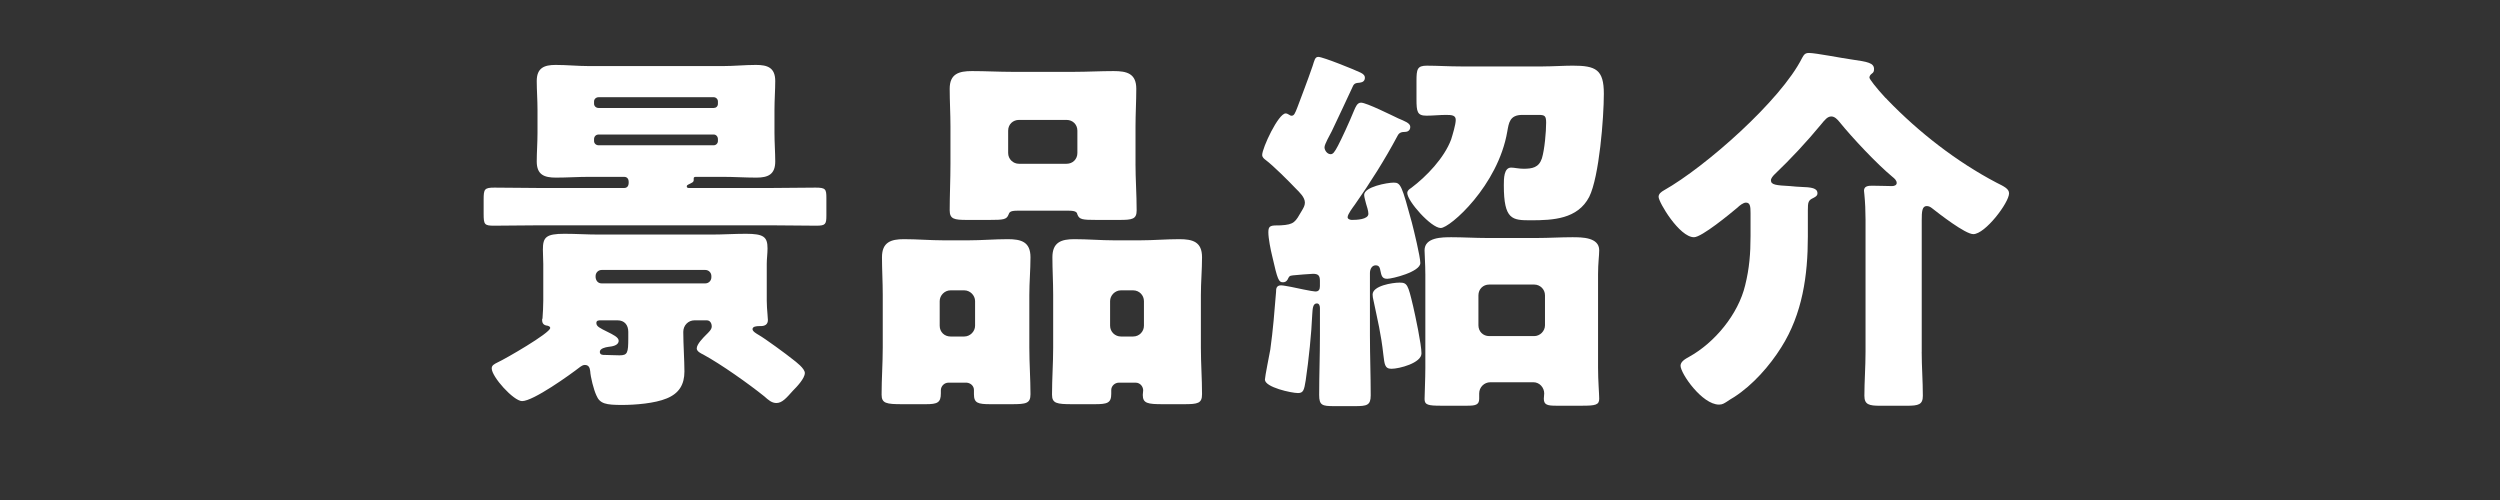 <svg viewBox="0 0 130 26" xmlns="http://www.w3.org/2000/svg" xmlns:xlink="http://www.w3.org/1999/xlink"><rect x="0" y="0" width="130" height="26" fill="#333333" stroke="none"/><clipPath id="a"><path d="m0 0h130v26h-130z"/></clipPath><g clip-path="url(#a)" fill="#fff"><path d="m40.032 9.776c.8 0 1.601-.02 2.38-.02.521 0 .56.08.56.54v.9c0 .46-.04.54-.52.54-.82 0-1.62-.02-2.42-.02h-11.942c-.8 0-1.601.02-2.4.02-.5 0-.541-.06-.541-.62v-.74c0-.54.04-.62.56-.62.8 0 1.601.02 2.381.02h4.361c.14 0 .24-.08.24-.28v-.04c0-.1-.04-.26-.24-.26h-1.82c-.58 0-1.14.04-1.721.04-.6 0-1-.14-1-.84 0-.46.04-.98.04-1.5v-1.18c0-.52-.04-1.04-.04-1.5 0-.68.38-.84.98-.84.581 0 1.161.06 1.741.06h6.961c.56 0 1.14-.06 1.72-.06.6 0 1 .14 1 .84 0 .46-.04.98-.04 1.5v1.18c0 .52.04 1.04.04 1.5 0 .68-.38.84-.98.84-.58 0-1.16-.04-1.74-.04h-1.4c-.08 0-.12.02-.12.08v.08c0 .12-.08.14-.28.24-.04.02-.08.04-.08.1 0 .08.08.08.14.08h4.181zm-11.782 3.941c0-.24-.02-.5-.02-.74 0-.64.16-.82 1.12-.82.6 0 1.18.04 1.78.04h5.881c.58 0 1.18-.04 1.78-.04.92 0 1.12.16 1.12.76 0 .28-.04.54-.04.8v1.92c0 .24.02.48.04.72 0 .08.02.22.02.28 0 .24-.16.32-.38.32h-.06c-.16 0-.36.02-.36.16 0 .12.22.24.32.3.32.18 1.44 1 1.76 1.26.18.14.64.48.64.72 0 .28-.42.72-.62.92-.34.38-.56.64-.86.64-.24 0-.42-.16-.62-.34-.82-.66-2.261-1.68-3.181-2.18-.12-.06-.34-.16-.34-.32 0-.22.34-.56.48-.7s.3-.28.3-.44-.08-.32-.26-.32h-.64c-.32 0-.58.26-.58.6 0 .62.06 1.5.06 2.06 0 .68-.28 1.14-.92 1.4-.62.26-1.64.34-2.32.34-.84 0-1.16-.06-1.34-.5-.14-.3-.3-.94-.32-1.26-.02-.18-.08-.32-.28-.32-.1 0-.18.06-.24.1-.54.42-2.44 1.78-3.021 1.78-.44 0-1.58-1.26-1.58-1.7 0-.16.12-.22.32-.32.36-.16 2.721-1.52 2.721-1.781 0-.08-.08-.1-.14-.12-.18-.02-.28-.1-.28-.3 0-.02 0-.06.02-.08.02-.3.04-.62.04-.92v-1.92zm9.082-8.442c0-.12-.1-.22-.22-.22h-5.981c-.14 0-.24.1-.24.22v.12c0 .12.1.22.24.22h5.981c.12 0 .22-.08.22-.22zm0 1.96c0-.14-.1-.24-.22-.24h-5.981c-.14 0-.24.1-.24.24v.1c0 .12.1.22.24.22h5.981c.12 0 .22-.1.22-.22zm-6.361 7.182c.02.2.14.32.32.32h5.381c.18 0 .32-.14.32-.32v-.06c0-.18-.14-.32-.32-.32h-5.381c-.18 0-.32.14-.32.32zm.28 2.24c-.12 0-.24 0-.24.14 0 .18.18.26.58.46.28.14.58.28.58.46 0 .26-.36.3-.54.32-.14.02-.44.08-.44.26 0 .16.16.16.24.16h.04c.2 0 .48.02.74.02.42 0 .46-.12.46-.9v-.32c0-.36-.2-.6-.561-.6h-.86z"/><path d="m49.324 19.898c-.22 0-.4.18-.4.4v.16c0 .48-.18.56-.78.56h-1.22c-.84 0-1.081-.04-1.081-.5 0-.82.06-1.62.06-2.441v-2.74c0-.68-.04-1.32-.04-1.96 0-.78.46-.94 1.141-.94s1.38.06 2.06.06h1.3c.68 0 1.36-.06 2.041-.06.7 0 1.18.14 1.18.94 0 .66-.06 1.3-.06 1.96v2.74c0 .82.06 1.62.06 2.421 0 .48-.22.52-.98.52h-1.1c-.66 0-.86-.06-.86-.52v-.22c0-.2-.16-.36-.38-.38h-.94zm-.46-2.96c0 .34.26.56.56.56h.72c.3 0 .56-.26.56-.56v-1.28c0-.3-.26-.56-.56-.56h-.72c-.3 0-.56.26-.56.56zm10.182-8.422c0 .8.06 1.6.06 2.42 0 .46-.22.5-.9.5h-1.18c-.74 0-.9-.02-1-.28-.02-.1-.06-.2-.44-.2h-2.701c-.38 0-.4.1-.44.2-.1.26-.26.28-1 .28h-1.161c-.66 0-.9-.04-.9-.5 0-.76.04-1.6.04-2.42v-1.94c0-.66-.04-1.32-.04-1.96 0-.78.48-.92 1.16-.92.7 0 1.4.04 2.081.04h3.221c.68 0 1.38-.04 2.061-.04s1.18.12 1.18.92c0 .66-.04 1.3-.04 1.96v1.94zm-6.622-.56c0 .32.26.56.56.56h2.48c.32 0 .56-.24.56-.56v-1.16c0-.32-.24-.56-.56-.56h-2.48c-.3 0-.56.22-.56.56zm5.761 11.942c-.22 0-.4.18-.4.38v.2c0 .48-.2.54-.86.54h-1.16c-.82 0-1.06-.04-1.06-.5 0-.82.06-1.62.06-2.441v-2.74c0-.68-.04-1.32-.04-1.96 0-.78.46-.94 1.14-.94.7 0 1.38.06 2.06.06h1.36c.68 0 1.36-.06 2.041-.06.7 0 1.18.14 1.18.94 0 .66-.06 1.3-.06 1.96v2.74c0 .82.06 1.62.06 2.421 0 .48-.22.52-.94.52h-1.1c-.78 0-1.041-.04-1.041-.48 0-.08.02-.16.02-.24 0-.18-.14-.4-.4-.4zm-.46-2.96c0 .32.26.56.56.56h.64c.32 0 .56-.26.56-.56v-1.28c0-.3-.24-.56-.56-.56h-.64c-.3 0-.56.26-.56.56z"/><path d="m70.456 10.636c-.1.14-.38.5-.38.66 0 .1.14.14.22.14.24 0 .86-.02.86-.32 0-.16-.08-.38-.12-.52-.02-.1-.1-.34-.1-.46 0-.42 1.201-.64 1.541-.64.36 0 .42.16.94 2.08.1.38.44 1.781.44 2.101 0 .46-1.46.82-1.72.82s-.3-.14-.36-.44c-.02-.1-.04-.26-.24-.26s-.3.2-.3.4v3.241c0 1.04.04 2.08.04 3.121 0 .52-.2.56-.82.56h-1.08c-.62 0-.78-.04-.78-.58 0-1.04.04-2.06.04-3.101v-1.42c0-.12-.04-.24-.16-.24-.22 0-.22.3-.24.58-.04.96-.18 2.34-.34 3.421-.08.5-.12.66-.4.66-.34 0-1.721-.3-1.721-.7 0-.14.24-1.34.28-1.56.14-1 .22-2 .3-3.001 0-.14 0-.34.26-.34.12 0 .38.06.52.08.18.04 1.121.24 1.26.24.18 0 .24-.1.24-.28v-.28c0-.28-.1-.36-.36-.36-.08 0-.88.06-1.041.08-.2.02-.2.06-.28.22-.06.1-.14.14-.24.14-.22 0-.28-.12-.56-1.36-.08-.32-.2-.92-.2-1.24 0-.36.12-.36.64-.36.72-.04.76-.18 1.1-.76.08-.14.16-.26.16-.42 0-.28-.28-.54-.48-.74-.36-.38-1.16-1.18-1.561-1.48-.08-.06-.18-.14-.18-.26 0-.36.84-2.16 1.22-2.16.12 0 .22.12.3.12.14 0 .18-.1.32-.46.14-.38.52-1.36.78-2.12.1-.3.12-.48.3-.48.24 0 1.92.68 2.201.82.16.08.22.16.22.26 0 .16-.1.24-.26.26-.2.02-.3.02-.38.22-.36.78-.72 1.54-1.08 2.3-.1.2-.38.68-.38.84s.14.36.32.36c.12 0 .2-.1.38-.44s.58-1.2.84-1.84c.08-.18.16-.4.36-.4.28 0 1.6.66 1.94.82.32.14.62.24.62.44s-.16.26-.26.26c-.2 0-.32.04-.4.2-.66 1.24-1.42 2.441-2.221 3.581zm3.021 5.261c.12.52.44 2.02.44 2.48 0 .5-1.16.8-1.561.8-.36 0-.36-.26-.42-.72-.12-1.1-.3-1.8-.52-2.861-.02-.08-.04-.18-.04-.28 0-.46 1.04-.62 1.4-.62.4 0 .44.1.7 1.2zm6.762-12.443c.48 0 1.12-.04 1.54-.04 1.201 0 1.621.2 1.621 1.46 0 1.24-.24 4.321-.76 5.361-.6 1.16-1.88 1.22-3.041 1.22-.96 0-1.4-.02-1.4-1.82 0-.34 0-.92.38-.92.16 0 .4.06.64.06.46 0 .8-.06.96-.54.14-.46.22-1.38.22-1.86 0-.36-.08-.4-.4-.4h-.84c-.66 0-.7.42-.78.86-.48 2.821-2.981 5.021-3.461 5.021-.5 0-1.74-1.4-1.74-1.82 0-.12.1-.2.2-.26.8-.6 1.72-1.56 2.08-2.521.08-.26.24-.78.24-1.02s-.2-.26-.5-.26c-.34 0-.68.04-1.021.04-.48 0-.52-.2-.52-.86v-.94c0-.62.04-.8.54-.8.54 0 1.141.04 1.8.04h4.241zm-6.122 10.802c0-.56-.04-.98-.04-1.24 0-.68.92-.68 1.4-.68.62 0 1.22.04 1.84.04h2.601c.62 0 1.22-.04 1.841-.04.5 0 1.4 0 1.4.68 0 .28-.06.66-.06 1.24v4.861c0 .7.06 1.36.06 1.62 0 .32-.2.36-.88.36h-1.36c-.44 0-.64-.04-.64-.36 0-.1.02-.18.02-.28 0-.3-.24-.58-.56-.58h-2.241c-.32 0-.58.26-.58.58v.28c0 .32-.2.36-.62.36h-1.38c-.64 0-.84-.04-.84-.34 0-.24.04-1.06.04-1.64v-4.861zm2.761 2.661c0 .32.24.56.56.56h2.341c.3 0 .56-.26.56-.56v-1.56c0-.32-.26-.56-.56-.56h-2.341c-.32 0-.56.24-.56.56z"/><path d="m99.928 18.298c0 .76.06 1.521.06 2.281 0 .46-.22.52-.84.52h-1.38c-.58 0-.82-.06-.82-.52 0-.72.06-1.5.06-2.281v-6.881c0-.44-.02-.9-.06-1.3 0-.06-.02-.14-.02-.2 0-.24.22-.26.42-.26.34 0 .82.02 1.04.02.1 0 .24-.04.24-.16 0-.14-.12-.24-.22-.32-.82-.68-2.08-2.021-2.76-2.861-.1-.12-.24-.28-.42-.28-.2 0-.34.18-.52.4-.76.92-1.58 1.801-2.44 2.621-.08.08-.18.2-.18.3 0 .24.28.26 1 .3.2.02.44.04.52.04.6.02.9.06.9.34 0 .1-.06.16-.22.24-.26.12-.28.22-.28.64v1.36c0 2.021-.28 4.021-1.38 5.761-.6.96-1.48 1.96-2.44 2.581-.14.08-.26.16-.38.24-.16.1-.24.16-.42.16-.88 0-2-1.62-2-2.021 0-.22.26-.36.44-.46 1.34-.74 2.561-2.22 2.92-3.721.22-.88.28-1.66.28-2.561v-1.2c0-.34-.02-.54-.24-.54-.14 0-.34.16-.44.26-.38.32-1.86 1.54-2.26 1.54-.76 0-1.841-1.82-1.841-2.1 0-.16.14-.26.28-.34 2.161-1.22 6.082-4.681 7.182-6.882.1-.18.16-.26.36-.26.34 0 1.76.28 2.221.34.84.12 1.16.18 1.16.5 0 .14-.04.18-.12.24-.06.04-.12.12-.12.2s.36.54.82 1.04c.06.04.1.1.12.12 1.62 1.68 3.601 3.221 5.661 4.301.4.2.66.32.66.56 0 .48-1.24 2.12-1.86 2.12-.42 0-1.78-1.06-2.161-1.36-.08-.06-.16-.1-.26-.1-.24 0-.26.28-.26.74v6.841z"/></g></svg>